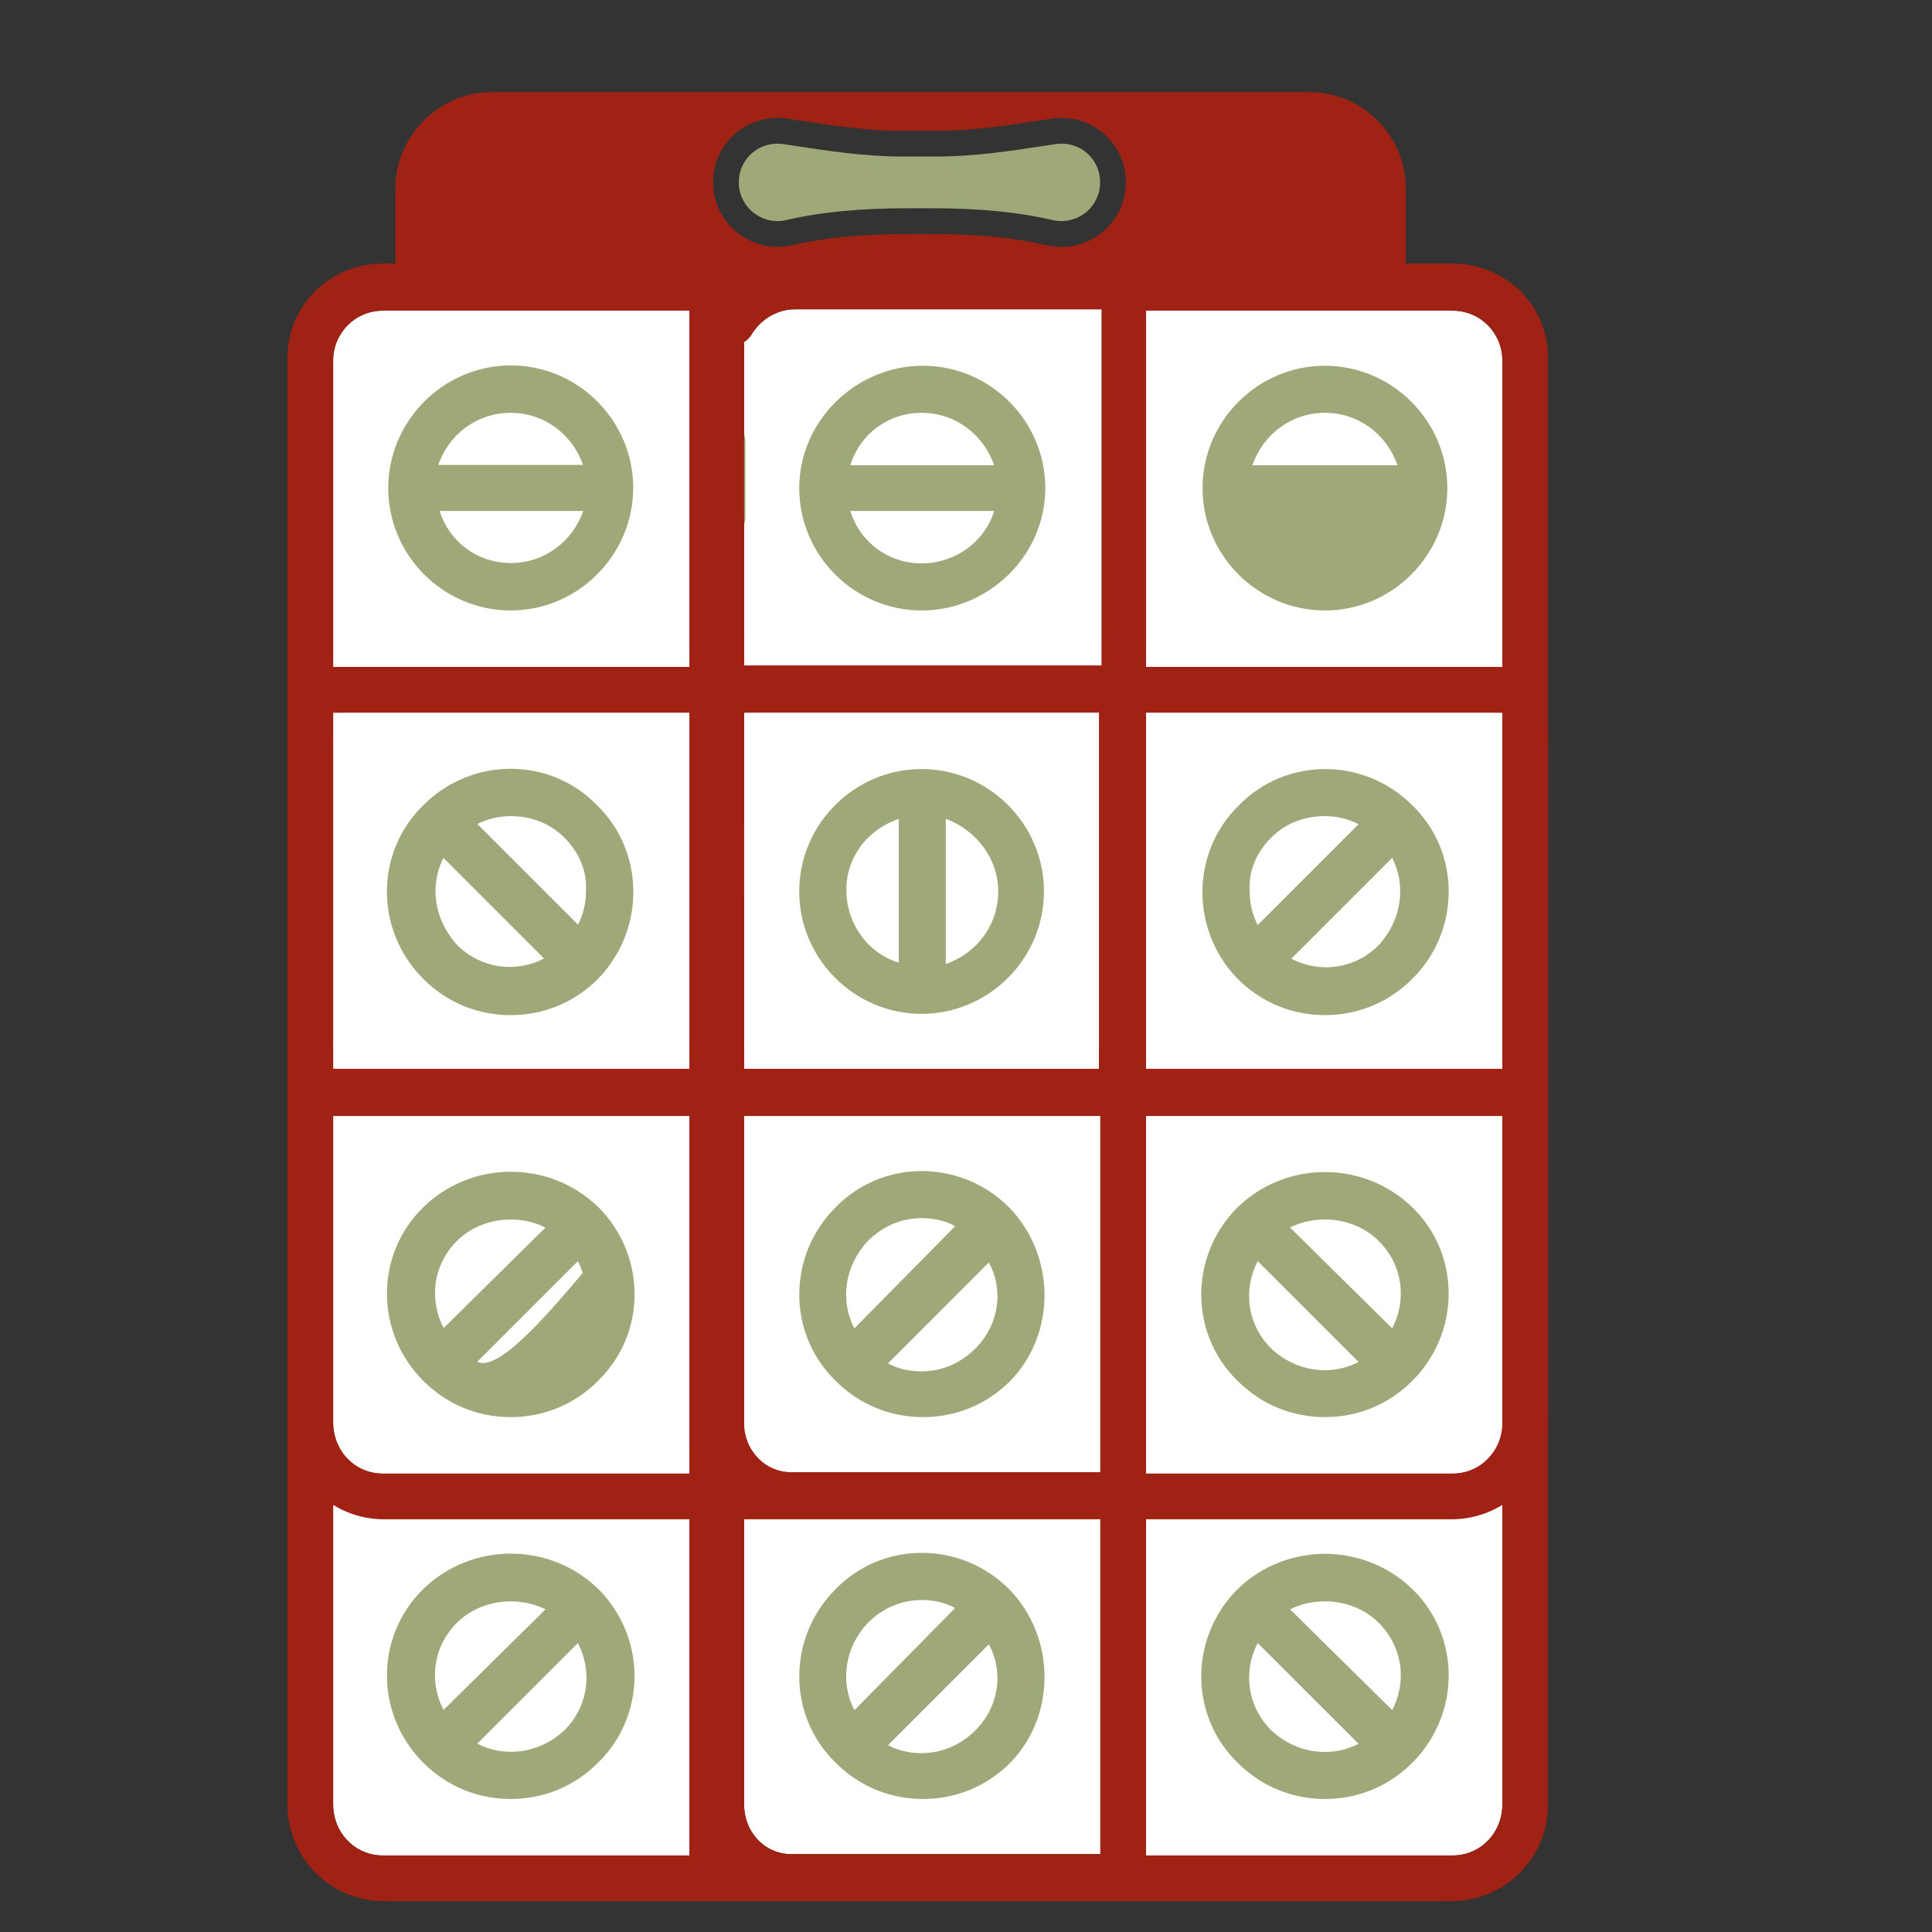 <?xml version="1.0" encoding="UTF-8"?>
<svg id="Layer_1" data-name="Layer 1" xmlns="http://www.w3.org/2000/svg" viewBox="0 0 512 512">
  <rect x="0" y="0" width="512" height="512" fill="#333333" stroke="none"/>
  <defs>
    <style>
      .cls-1 {
        fill: #9f2214;
      }

      .cls-1, .cls-2, .cls-3, .cls-4, .cls-5, .cls-6 {
        stroke-width: 0px;
      }

      .cls-2 {
        fill: #80e0e0;
      }

      .cls-3 {
        fill: #fff;
      }

      .cls-4 {
        fill: #9fa878;
      }

      .cls-5 {
        fill: #f2f3f4;
      }

      .cls-6 {
        fill: #ea4444;
      }
    </style>
  </defs>
  <g>
    <g>
      <rect class="cls-5" x="197.2" y="290.05" width="94.05" height="94.42"/>
      <path class="cls-3" d="m291.61,396.95v94.41h-81.23c-7.48.36-13.18-5.7-13.18-13.18v-81.23h94.41Z"/>
      <path class="cls-5" d="m291.97,183.17v94.42h-94.77v-85.78c.85-.51,1.59-1.26,2.14-2.23,2.49-3.92,6.76-6.42,11.4-6.42h81.23Z"/>
      <path class="cls-5" d="m398.14,196.71v81.23h-94.42v-94.41h81.23c7.48,0,13.19,6.06,13.19,13.18h0Z"/>
      <rect class="cls-5" x="303.72" y="290.05" width="94.42" height="94.42"/>
      <path class="cls-3" d="m398.14,396.95v81.23c0,7.48-5.71,13.54-13.19,13.54h-81.23v-94.77h94.42Z"/>
      <circle class="cls-2" cx="244.22" cy="230.55" r="26.37"/>
      <circle class="cls-6" cx="351.11" cy="230.55" r="26.37"/>
      <circle class="cls-6" cx="244.22" cy="337.44" r="26.37"/>
      <path class="cls-2" d="m369.64,318.92c10.33,10.33,10.33,27.08,0,37.05-10.33,10.33-27.08,10.33-37.05,0-10.33-10.33-10.33-27.08,0-37.05,9.98-10.33,26.72-10.33,37.05,0h0Z"/>
    </g>
    <path class="cls-4" d="m244.58,198.13c-17.81,0-32.77,14.61-32.77,32.43s14.61,32.42,32.42,32.42,32.78-14.61,32.78-32.42-14.61-32.43-32.43-32.43h0Zm-.36,52.37c-8.9,0-16.38-5.7-18.88-13.89h38.12c-2.49,8.19-10.34,13.89-19.25,13.89h.01Zm0-39.9c8.91,0,16.39,5.7,19.25,13.9h-38.12c2.49-8.2,9.98-13.9,18.88-13.9h-.01Zm-47.02,5.74v23.8c.23-.65.35-1.36.35-2.1v-19.6c0-.74-.12-1.45-.35-2.1h0Zm47.02,88.68c-17.81,0-32.42,14.61-32.42,32.43s14.61,32.43,32.42,32.43,32.43-14.61,32.43-32.43-14.61-32.43-32.43-32.43Zm6.42,51.66v-38.47c7.84,2.84,13.9,10.33,13.9,19.24s-5.7,16.39-13.9,19.24h0Zm-12.47-.35c-8.19-2.49-13.89-10.34-13.89-19.25s5.7-16.03,13.89-18.88v38.12h0Zm6.42-158.2c-17.81,0-32.77,14.61-32.77,32.43s14.61,32.42,32.42,32.42,32.78-14.61,32.78-32.42-14.61-32.43-32.43-32.43h0Zm-.36,52.37c-8.9,0-16.38-5.7-18.88-13.89h38.12c-2.49,8.19-10.34,13.89-19.25,13.89h0Zm0-39.9c8.91,0,16.39,5.7,19.25,13.9h-38.12c2.49-8.2,9.98-13.9,18.88-13.9h0Zm23.17,210.57c-12.83-12.82-33.49-12.82-45.96,0-12.83,12.83-12.83,33.49,0,45.96,6.42,6.42,14.61,9.62,23.16,9.62s16.75-3.2,23.16-9.62c12.12-12.47,12.12-33.13-.35-45.96h-.01Zm-23.17,43.47c-3.2,0-6.41-.72-8.9-2.14l26.72-26.73c3.92,7.12,2.85,16.39-3.56,22.81-3.92,3.92-8.91,6.06-14.26,6.06h0Zm0-40.62c3.21,0,6.42.71,8.91,2.14l-26.72,27.08c-3.92-7.48-2.49-16.74,3.56-23.16,3.92-3.92,8.91-6.06,14.25-6.06Zm106.89-225.89c-17.82,0-32.43,14.61-32.43,32.43s14.61,32.42,32.43,32.42,32.43-14.61,32.43-32.42-14.62-32.43-32.43-32.43h0Zm0,52.37c-8.91,0-16.39-5.7-19.25-13.89h38.13c-2.49,8.19-9.98,13.89-18.89,13.89h.01Zm0-39.9c8.91,0,16.39,5.7,19.24,13.9h-38.48c2.85-8.2,10.34-13.9,19.25-13.9h0Zm23.16,210.57c-12.83-12.47-33.49-12.47-46.31,0-12.83,12.83-12.83,33.49,0,45.96,6.41,6.42,14.61,9.62,23.16,9.62s16.74-3.2,23.16-9.62c12.83-12.83,12.83-33.49,0-45.96h-.01Zm-37.41,37.41c-6.41-6.42-7.48-15.68-3.56-23.16l26.73,26.72c-7.48,3.92-16.75,2.49-23.17-3.56Zm4.99-32.07c2.85-1.43,6.06-2.14,9.27-2.14,4.99,0,10.33,1.78,14.25,5.7,6.42,6.42,7.48,15.67,3.56,23.16l-27.08-26.72Zm32.43-111.88c-12.83-12.82-33.49-12.82-45.96,0-12.82,12.47-12.82,33.14-.35,45.96,6.41,6.42,14.61,9.62,23.16,9.62s16.74-3.2,23.16-9.62c12.83-12.82,12.83-33.49,0-45.96h-.01Zm-32.07,40.63l26.72-26.73c1.43,2.85,2.14,5.71,2.14,8.91,0,5.35-2.14,10.34-5.71,14.25-6.42,6.42-15.67,7.48-23.16,3.57h0Zm-5.35-32.07c3.92-3.92,8.91-5.71,14.26-5.71,3.2,0,6.06.72,8.91,2.14l-26.73,26.73c-1.43-2.85-2.14-5.71-2.14-8.91-.36-5.35,1.79-10.34,5.7-14.25h0Zm37.41-8.56c-12.83-12.82-33.49-12.82-45.96,0-12.82,12.47-12.82,33.14-.35,45.96,6.41,6.42,14.61,9.62,23.16,9.62s16.74-3.2,23.16-9.62c12.83-12.82,12.83-33.49,0-45.96h-.01Zm-32.07,40.63l26.72-26.73c1.43,2.85,2.14,5.71,2.14,8.91,0,5.35-2.14,10.34-5.71,14.25-6.42,6.42-15.67,7.48-23.16,3.57h0Zm-5.35-32.07c3.92-3.92,8.91-5.71,14.26-5.71,3.2,0,6.06.72,8.91,2.14l-26.73,26.73c-1.43-2.85-2.14-5.71-2.14-8.91-.36-5.35,1.79-10.34,5.7-14.25h0Zm14.26-125.06c-17.82,0-32.43,14.61-32.43,32.43s14.61,32.42,32.43,32.42,32.43-14.61,32.43-32.42-14.62-32.43-32.43-32.43h0Zm0,52.37c-8.91,0-16.39-5.7-19.25-13.89h38.13c-2.49,8.19-9.98,13.89-18.89,13.89h0Zm0-39.9c8.91,0,16.39,5.7,19.24,13.9h-38.48c2.85-8.2,10.34-13.9,19.25-13.9h0Zm-106.89,94.41c-17.81,0-32.42,14.61-32.42,32.43s14.61,32.43,32.42,32.43,32.43-14.61,32.43-32.43-14.61-32.43-32.43-32.43h0Zm6.42,51.66v-38.47c7.84,2.84,13.9,10.33,13.9,19.24s-5.7,16.39-13.9,19.24h0Zm-12.47-.35c-8.19-2.49-13.89-10.34-13.89-19.25s5.7-16.03,13.89-18.88v38.12h0Zm29.22,64.84c-12.83-12.82-33.49-12.82-45.96,0-12.83,12.83-12.83,33.49,0,45.96,6.42,6.42,14.61,9.62,23.16,9.62s16.75-3.2,23.16-9.62c12.12-12.47,12.12-33.13-.35-45.96h-.01Zm-23.17,43.47c-3.2,0-6.41-.72-8.9-2.14l26.72-26.73c3.92,7.12,2.85,16.39-3.56,22.81-3.92,3.92-8.91,6.06-14.26,6.06h0Zm0-40.62c3.21,0,6.42.71,8.91,2.14l-26.72,27.08c-3.92-7.48-2.49-16.74,3.56-23.16,3.92-3.92,8.91-6.06,14.25-6.06Zm130.05-2.85c-12.83-12.47-33.49-12.47-46.31,0-12.83,12.83-12.83,33.49,0,45.96,6.41,6.42,14.61,9.62,23.16,9.62s16.74-3.2,23.16-9.62c12.83-12.83,12.83-33.49,0-45.96h-.01Zm-37.41,37.41c-6.41-6.42-7.48-15.68-3.56-23.16l26.73,26.72c-7.48,3.92-16.75,2.49-23.17-3.56Zm4.99-32.07c2.85-1.43,6.06-2.14,9.27-2.14,4.99,0,10.33,1.78,14.25,5.7,6.42,6.42,7.48,15.67,3.56,23.16l-27.08-26.72Zm-144.65-210.18v23.8c.23-.65.35-1.36-.62-2.1v-19.6c.97-.74.85-1.45.62-2.1h0Zm153.92-18.21c-17.82,0-32.43,14.61-32.43,32.43s14.61,32.42,32.43,32.42,32.43-14.61,32.43-32.42-14.62-32.43-32.43-32.43Zm0,52.37c-8.91,0-16.39-5.7-19.25-13.89h38.13c-2.49,8.19-9.98,13.89-18.89,13.89h.01Zm0-39.9c8.91,0,16.39,5.7,19.24,13.9h-38.48c2.85-8.2,10.34-13.9,19.25-13.9h0Zm-106.89,94.41c-17.81,0-32.42,14.61-32.42,32.43s14.61,32.43,32.42,32.43,32.43-14.61,32.43-32.43-14.61-32.43-32.43-32.43h0Zm6.42,51.66v-38.47c7.84,2.84,13.9,10.33,13.9,19.24s-5.7,16.39-13.9,19.24h0Zm-12.47-.35c-8.19-2.49-13.89-10.34-13.89-19.25s5.7-16.03,13.89-18.88v38.12h0Zm136.11-41.69c-12.83-12.82-33.49-12.82-45.96,0-12.82,12.47-12.82,33.14-.35,45.96,6.41,6.42,14.61,9.62,23.16,9.62s16.74-3.2,23.16-9.62c12.83-12.82,12.83-33.49,0-45.96h-.01Zm-32.07,40.63l26.72-26.73c1.43,2.85,2.14,5.71,2.14,8.91,0,5.35-2.14,10.34-5.71,14.25-6.42,6.42-15.67,7.48-23.16,3.57h0Zm-5.35-32.07c3.92-3.92,8.91-5.71,14.26-5.71,3.2,0,6.06.72,8.91,2.14l-26.73,26.73c-1.43-2.85-2.14-5.71-2.14-8.91-.36-5.35,1.79-10.34,5.7-14.25h0Zm-69.47,97.97c-12.83-12.82-33.49-12.82-45.96,0-12.83,12.83-12.83,33.49,0,45.96,6.42,6.42,14.61,9.62,23.16,9.62s16.75-3.2,23.16-9.62c12.12-12.47,12.12-33.13-.35-45.96h-.01Zm-23.17,43.47c-3.2,0-6.41-.72-8.9-2.14l26.72-26.73c3.92,7.12,2.85,16.39-3.56,22.81-3.92,3.92-8.91,6.06-14.26,6.06h0Zm0-40.62c3.21,0,6.42.71,8.91,2.14l-26.72,27.08c-3.92-7.48-2.49-16.74,3.56-23.16,3.92-3.92,8.91-6.06,14.25-6.06Zm130.05-2.85c-12.83-12.47-33.49-12.47-46.31,0-12.83,12.83-12.83,33.49,0,45.96,6.41,6.42,14.61,9.62,23.16,9.62s16.74-3.2,23.16-9.62c12.83-12.83,12.83-33.49,0-45.96h-.01Zm-37.41,37.41c-6.41-6.42-7.48-15.68-3.56-23.16l26.73,26.72c-7.48,3.92-16.75,2.49-23.17-3.56Zm4.99-32.07c2.85-1.43,6.06-2.14,9.27-2.14,4.99,0,10.33,1.78,14.25,5.7,6.42,6.42,7.48,15.67,3.56,23.16l-27.08-26.72Z"/>
    <g>
      <path class="cls-5" d="m182.71,183.53v94.41h-94.42v-81.23c0-7.12,5.71-13.18,13.19-13.18h81.23,0Z"/>
      <path class="cls-3" d="m182.71,396.95v94.77h-81.23c-7.48,0-13.19-6.06-13.19-13.54v-81.23h94.42Z"/>
      <circle class="cls-6" cx="133.38" cy="230.53" r="26.37" transform="translate(-118.82 316.13) rotate(-78.7)"/>
    </g>
    <path class="cls-1" d="m384.95,171.05h-91.75v-.91h-106.02v.91h-85.7c-14.26,0-25.66,11.4-25.3,25.65v281.47c0,14.25,11.4,25.65,25.65,25.65h282.77c14.25,0,25.65-11.4,25.65-25.65V196.71c.36-14.25-11.04-25.65-25.3-25.65h0Zm-202.24,320.66h-81.23c-7.48,0-13.19-6.06-13.19-13.54v-81.23h94.42v94.77h0Zm0-107.24h-94.42v-94.42h94.42v94.42Zm0-106.54h-94.42v-81.23c0-7.12,5.71-13.18,13.19-13.18h81.23v94.41h0Zm14.48,12.11h94.05v94.42h-94.05v-94.42h0Zm94.41,201.31h-81.23c-7.48.36-13.18-5.7-13.18-13.18v-81.23h94.41v94.41Zm.36-213.77h-94.77v-85.78c.85-.51,1.59-1.26,2.14-2.23,2.49-3.92,6.76-6.42,11.4-6.42h81.23v94.42h0Zm106.18,200.59c0,7.48-5.71,13.54-13.19,13.54h-81.23v-94.77h94.42v81.23h0Zm0-93.7h-94.42v-94.42h94.42v94.42h0Zm0-106.54h-94.42v-94.41h81.23c7.48,0,13.19,6.06,13.19,13.18v81.23Z"/>
    <path class="cls-4" d="m158.48,421.17c-12.82-12.47-33.48-12.47-46.31,0s-12.83,33.13,0,45.96c6.42,6.42,14.61,9.62,23.16,9.62s16.75-3.2,23.16-9.62c12.83-12.47,12.83-33.13,0-45.96h-.01Zm-32.07,40.98l26.73-26.72c3.92,7.47,2.84,16.74-3.56,23.16-6.42,6.06-15.68,7.48-23.17,3.56Zm-5.34-32.07c3.92-3.92,9.26-5.7,14.25-5.7,3.21,0,6.42.71,9.27,2.14l-27.08,26.72c-3.92-7.48-2.85-16.74,3.56-23.16Zm14.25-231.95c-17.81,0-32.43,14.61-32.43,32.43s14.62,32.42,32.43,32.42,32.43-14.61,32.43-32.42-14.61-32.43-32.43-32.43h0Zm0,52.37c-8.91,0-16.39-5.7-18.89-13.89h38.13c-2.85,8.19-10.34,13.89-19.25,13.89h0Zm0-39.9c8.91,0,16.39,5.7,19.25,13.9h-38.48c2.84-8.2,10.33-13.9,19.24-13.9h-.01Zm23.16,210.57c-12.82-12.47-33.48-12.47-46.31,0s-12.83,33.13,0,45.96c6.42,6.42,14.61,9.62,23.16,9.62s16.75-3.2,23.16-9.62c12.83-12.47,12.83-33.13,0-45.96h-.01Zm-32.07,40.98l26.73-26.72c3.92,7.47,2.84,16.74-3.56,23.16-6.42,6.06-15.68,7.48-23.17,3.56Zm-5.34-32.07c3.92-3.92,9.26-5.7,14.25-5.7,3.21,0,6.42.71,9.27,2.14l-27.08,26.72c-3.92-7.48-2.85-16.74,3.56-23.16Zm14.25-231.95c-17.81,0-32.43,14.61-32.43,32.43s14.62,32.42,32.43,32.42,32.43-14.61,32.43-32.42-14.61-32.43-32.43-32.43h0Zm0,52.37c-8.91,0-16.39-5.7-18.89-13.89h38.13c-2.85,8.19-10.34,13.89-19.25,13.89h0Zm0-39.9c8.91,0,16.39,5.7,19.25,13.9h-38.48c2.84-8.2,10.33-13.9,19.24-13.9h-.01Zm0-12.48c-17.81,0-32.43,14.61-32.43,32.43s14.62,32.42,32.43,32.42,32.43-14.61,32.43-32.42-14.61-32.43-32.43-32.43h0Zm0,52.37c-8.91,0-16.39-5.7-18.89-13.89h38.13c-2.85,8.19-10.34,13.89-19.25,13.89h0Zm0-39.9c8.91,0,16.39,5.7,19.25,13.9h-38.48c2.84-8.2,10.33-13.9,19.24-13.9h-.01Zm23.16,210.57c-12.82-12.47-33.48-12.47-46.31,0s-12.83,33.13,0,45.96c6.42,6.42,14.61,9.62,23.16,9.62s16.75-3.2,23.16-9.62c12.83-12.47,12.83-33.13,0-45.96h-.01Zm-32.07,40.98l26.73-26.72c3.92,7.47,2.84,16.74-3.56,23.16-6.42,6.06-15.68,7.48-23.17,3.56Zm-5.34-32.07c3.92-3.92,9.26-5.7,14.25-5.7,3.21,0,6.42.71,9.27,2.14l-27.08,26.72c-3.92-7.48-2.85-16.74,3.56-23.16Zm14.25-231.95c-17.81,0-32.43,14.61-32.43,32.43s14.62,32.42,32.43,32.42,32.43-14.61,32.43-32.42-14.61-32.43-32.43-32.43h0Zm0,52.37c-8.91,0-16.39-5.7-18.89-13.89h38.13c-2.85,8.19-10.34,13.89-19.25,13.89h0Zm0-39.9c8.91,0,16.39,5.7,19.25,13.9h-38.48c2.84-8.2,10.33-13.9,19.24-13.9h-.01Zm23.17,210.56c-12.82-12.47-33.48-12.47-46.31,0s-12.83,33.13,0,45.96c6.42,6.42,14.61,9.62,23.16,9.62s16.75-3.2,23.16-9.62c12.83-12.47,12.83-33.13,0-45.96h-.01Zm-32.07,40.98l26.73-26.72c3.92,7.47,2.84,16.74-3.56,23.16-6.42,6.06-15.68,7.48-23.17,3.56Zm-5.34-32.07c3.92-3.92,9.26-5.7,14.25-5.7,3.21,0,6.42.71,9.27,2.14l-27.08,26.72c-3.92-7.48-2.85-16.74,3.56-23.16Zm14.25-231.95c-17.81,0-32.43,14.61-32.43,32.43s14.62,32.42,32.43,32.42,32.43-14.61,32.43-32.42-14.61-32.43-32.43-32.43h0Zm0,52.37c-8.91,0-16.39-5.7-18.89-13.89h38.13c-2.85,8.19-10.34,13.89-19.25,13.89h0Zm0-39.9c8.91,0,16.39,5.7,19.25,13.9h-38.48c2.84-8.2,10.33-13.9,19.24-13.9h-.01Zm23.16,210.57c-12.82-12.47-33.48-12.47-46.31,0s-12.83,33.13,0,45.96c6.42,6.42,14.61,9.62,23.16,9.62s16.75-3.2,23.16-9.62c12.83-12.47,12.83-33.13,0-45.96h-.01Zm-32.07,40.98l26.73-26.72c3.92,7.47,2.84,16.74-3.56,23.16-6.42,6.06-15.68,7.48-23.17,3.56Zm-5.34-32.07c3.92-3.92,9.26-5.7,14.25-5.7,3.21,0,6.42.71,9.27,2.14l-27.08,26.72c-3.92-7.48-2.85-16.74,3.56-23.16Zm14.25-231.95c-17.81,0-32.43,14.61-32.43,32.43s14.62,32.42,32.43,32.42,32.43-14.61,32.43-32.42-14.61-32.43-32.43-32.43Zm0,52.37c-8.91,0-16.39-5.7-18.89-13.89h38.13c-2.85,8.19-10.34,13.89-19.25,13.89h0Zm0-39.9c8.91,0,16.39,5.7,19.25,13.9h-38.48c2.84-8.2,10.33-13.9,19.24-13.9h-.01Zm23.17,210.56c-12.82-12.47-33.48-12.47-46.31,0s-12.83,33.13,0,45.96c6.42,6.42,14.61,9.62,23.16,9.62s16.75-3.2,23.16-9.62c12.83-12.47,12.83-33.13,0-45.96h-.01Zm-32.07,40.98l26.73-26.72c3.92,7.47,2.84,16.74-3.56,23.16-6.42,6.06-15.68,7.48-23.17,3.56Zm-5.34-32.07c3.92-3.92,9.26-5.7,14.25-5.7,3.21,0,6.42.71,9.27,2.14l-27.08,26.72c-3.92-7.48-2.85-16.74,3.56-23.16Zm14.25-231.95c-17.81,0-32.43,14.61-32.43,32.43s14.62,32.42,32.43,32.42,32.43-14.61,32.43-32.42-14.61-32.43-32.43-32.43h0Zm0,52.37c-8.91,0-16.39-5.7-18.89-13.89h38.13c-2.85,8.19-10.34,13.89-19.25,13.89h0Zm0-39.9c8.91,0,16.39,5.7,19.25,13.9h-38.48c2.84-8.2,10.33-13.9,19.24-13.9h-.01Zm23.16,210.57c-12.82-12.47-33.48-12.47-46.31,0s-12.83,33.13,0,45.96c6.42,6.42,14.61,9.62,23.16,9.62s16.75-3.2,23.16-9.62c12.83-12.47,12.83-33.13,0-45.96h-.01Zm-32.07,40.98l26.73-26.72c3.92,7.47,2.84,16.74-3.56,23.16-6.42,6.06-15.68,7.48-23.17,3.56Zm-5.34-32.07c3.92-3.92,9.26-5.7,14.25-5.7,3.21,0,6.42.71,9.27,2.14l-27.08,26.72c-3.92-7.48-2.85-16.74,3.56-23.16Zm14.25-231.95c-17.81,0-32.43,14.61-32.43,32.43s14.62,32.42,32.43,32.42,32.43-14.61,32.43-32.42-14.61-32.43-32.43-32.43Zm0,52.37c-8.91,0-16.39-5.7-18.89-13.89h38.13c-2.85,8.19-10.34,13.89-19.25,13.89h0Zm0-39.9c8.91,0,16.39,5.7,19.25,13.9h-38.48c2.84-8.2,10.33-13.9,19.24-13.9h-.01Zm23.17,210.56c-12.82-12.47-33.48-12.47-46.31,0s-12.83,33.13,0,45.96c6.42,6.42,14.61,9.62,23.16,9.62s16.75-3.2,23.16-9.62c12.83-12.47,12.83-33.13,0-45.96h-.01Zm-32.07,40.98l26.73-26.72c3.92,7.47,2.84,16.74-3.56,23.16-6.42,6.06-15.68,7.48-23.17,3.56Zm-5.34-32.07c3.92-3.92,9.26-5.7,14.25-5.7,3.21,0,6.42.71,9.27,2.14l-27.08,26.72c-3.92-7.48-2.85-16.74,3.56-23.16Zm37.4-8.91c-12.82-12.47-33.48-12.47-46.31,0s-12.83,33.13,0,45.96c6.42,6.42,14.61,9.62,23.16,9.62s16.75-3.2,23.16-9.62c12.83-12.47,12.83-33.13,0-45.96h-.01Zm-32.07,40.98l26.73-26.72c3.92,7.47,2.84,16.74-3.56,23.16-6.42,6.06-15.68,7.48-23.17,3.56Zm-5.34-32.07c3.92-3.92,9.26-5.7,14.25-5.7,3.21,0,6.42.71,9.27,2.14l-27.08,26.72c-3.92-7.48-2.85-16.74,3.56-23.16Zm14.25-231.95c-17.81,0-32.43,14.61-32.43,32.43s14.62,32.42,32.43,32.42,32.43-14.61,32.43-32.42-14.61-32.43-32.43-32.43Zm0,52.37c-8.91,0-16.39-5.7-18.89-13.89h38.13c-2.85,8.19-10.34,13.89-19.25,13.89h0Zm0-39.9c8.91,0,16.39,5.7,19.25,13.9h-38.48c2.84-8.2,10.33-13.9,19.24-13.9h-.01Zm23.16,210.57c-12.82-12.47-33.48-12.47-46.31,0s-12.83,33.13,0,45.96c6.42,6.42,14.61,9.62,23.16,9.62s16.75-3.2,23.16-9.62c12.83-12.47,12.83-33.13,0-45.96h-.01Zm-32.07,40.98l26.73-26.72c3.92,7.47,2.84,16.74-3.56,23.16-6.42,6.06-15.68,7.48-23.17,3.56Zm-5.34-32.07c3.92-3.92,9.26-5.7,14.25-5.7,3.21,0,6.42.71,9.27,2.14l-27.08,26.72c-3.92-7.48-2.85-16.74,3.56-23.16Zm14.25-231.95c-17.81,0-32.43,14.61-32.43,32.43s14.62,32.42,32.43,32.42,32.43-14.61,32.43-32.42-14.61-32.43-32.43-32.43Zm0,52.37c-8.91,0-16.39-5.7-18.89-13.89h38.13c-2.85,8.19-10.34,13.89-19.25,13.89h0Zm0-39.9c8.91,0,16.39,5.7,19.25,13.9h-38.48c2.84-8.2,10.33-13.9,19.24-13.9h-.01Zm23.17,210.56c-12.82-12.47-33.48-12.47-46.31,0s-12.83,33.13,0,45.96c6.42,6.42,14.61,9.62,23.16,9.62s16.75-3.2,23.16-9.62c12.83-12.47,12.83-33.13,0-45.96h-.01Zm-32.07,40.98l26.73-26.72c3.92,7.47,2.84,16.74-3.56,23.16-6.42,6.06-15.68,7.48-23.17,3.56Zm-5.34-32.07c3.92-3.92,9.26-5.7,14.25-5.7,3.21,0,6.42.71,9.27,2.14l-27.08,26.72c-3.92-7.48-2.85-16.74,3.56-23.16Zm14.25-231.95c-17.81,0-32.43,14.61-32.43,32.43s14.62,32.42,32.43,32.42,32.43-14.61,32.43-32.42-14.61-32.43-32.43-32.43h0Zm0,52.37c-8.91,0-16.39-5.7-18.89-13.89h38.13c-2.85,8.19-10.34,13.89-19.25,13.89h0Zm0-39.9c8.91,0,16.39,5.7,19.25,13.9h-38.48c2.84-8.2,10.33-13.9,19.24-13.9h-.01Zm23.16,210.57c-12.82-12.47-33.48-12.47-46.31,0s-12.83,33.13,0,45.96c6.42,6.42,14.61,9.62,23.16,9.62s16.75-3.2,23.16-9.62c12.83-12.47,12.83-33.13,0-45.96h-.01Zm-32.07,40.98l26.73-26.72c3.92,7.47,2.84,16.74-3.56,23.16-6.42,6.06-15.68,7.48-23.17,3.56Zm-5.34-32.07c3.92-3.92,9.26-5.7,14.25-5.7,3.21,0,6.42.71,9.27,2.14l-27.08,26.72c-3.92-7.48-2.85-16.74,3.56-23.16Zm14.25-231.95c-17.81,0-32.43,14.61-32.43,32.43s14.62,32.42,32.43,32.42,32.43-14.61,32.43-32.42-14.61-32.43-32.43-32.43Zm0,52.37c-8.91,0-16.39-5.7-18.89-13.89h38.13c-2.85,8.19-10.34,13.89-19.25,13.89h0Zm0-39.9c8.91,0,16.39,5.7,19.25,13.9h-38.48c2.84-8.2,10.33-13.9,19.24-13.9h-.01Zm23.17,210.56c-12.82-12.47-33.48-12.47-46.31,0s-12.83,33.13,0,45.96c6.42,6.42,14.61,9.62,23.16,9.62s16.75-3.2,23.16-9.62c12.83-12.47,12.83-33.13,0-45.96h-.01Zm-32.07,40.98l26.73-26.72c3.92,7.47,2.84,16.74-3.56,23.16-6.42,6.06-15.68,7.48-23.17,3.56Zm-5.34-32.07c3.92-3.92,9.26-5.7,14.25-5.7,3.21,0,6.42.71,9.27,2.14l-27.08,26.72c-3.92-7.48-2.85-16.74,3.56-23.16Zm14.25-231.95c-17.81,0-32.43,14.61-32.43,32.43s14.62,32.42,32.43,32.42,32.43-14.61,32.43-32.42-14.61-32.43-32.43-32.43h0Zm0,52.37c-8.91,0-16.39-5.7-18.89-13.89h38.13c-2.85,8.19-10.34,13.89-19.25,13.89h0Zm0-39.9c8.91,0,16.39,5.7,19.25,13.9h-38.48c2.84-8.2,10.33-13.9,19.24-13.9h-.01Zm23.16,210.57c-12.82-12.47-33.48-12.47-46.31,0s-12.83,33.13,0,45.96c6.42,6.42,14.61,9.62,23.16,9.62s16.75-3.2,23.16-9.62c12.83-12.47,12.83-33.13,0-45.96h-.01Zm-32.07,40.98l26.73-26.72c3.92,7.47,2.84,16.74-3.56,23.16-6.42,6.06-15.68,7.48-23.17,3.56Zm-5.34-32.07c3.92-3.92,9.26-5.7,14.25-5.7,3.21,0,6.42.71,9.27,2.14l-27.08,26.72c-3.92-7.48-2.85-16.74,3.56-23.16Zm14.25-231.95c-17.81,0-32.43,14.61-32.43,32.43s14.62,32.42,32.43,32.42,32.43-14.61,32.43-32.42-14.61-32.43-32.43-32.43Zm0,52.37c-8.91,0-16.39-5.7-18.89-13.89h38.13c-2.85,8.19-10.34,13.89-19.25,13.89h0Zm0-39.9c8.91,0,16.39,5.7,19.25,13.9h-38.48c2.84-8.2,10.33-13.9,19.24-13.9h-.01Zm23.17,210.56c-12.82-12.47-33.48-12.47-46.31,0s-12.83,33.13,0,45.96c6.42,6.42,14.61,9.62,23.16,9.62s16.75-3.2,23.16-9.62c12.83-12.47,12.83-33.13,0-45.96h-.01Zm-32.07,40.98l26.73-26.72c3.92,7.47,2.84,16.74-3.56,23.16-6.42,6.06-15.68,7.48-23.17,3.56Zm-5.34-32.07c3.92-3.92,9.26-5.7,14.25-5.7,3.21,0,6.42.71,9.27,2.14l-27.08,26.72c-3.92-7.48-2.85-16.74,3.56-23.16Zm14.25-231.95c-17.81,0-32.43,14.61-32.43,32.43s14.62,32.42,32.43,32.42,32.43-14.61,32.43-32.42-14.61-32.43-32.43-32.43h0Zm0,52.37c-8.91,0-16.39-5.7-18.89-13.89h38.13c-2.85,8.19-10.34,13.89-19.25,13.89h0Zm0-39.9c8.91,0,16.39,5.7,19.25,13.9h-38.48c2.84-8.2,10.33-13.9,19.24-13.9h-.01Z"/>
  </g>
  <g>
    <rect class="cls-3" x="197.2" y="188.85" width="94.05" height="94.42"/>
    <path class="cls-3" d="m291.61,295.75v94.41h-81.23c-7.48.36-13.18-5.7-13.18-13.18v-81.23h94.41Z"/>
    <path class="cls-3" d="m291.97,81.97v94.42h-94.77v-85.78c.85-.51,1.59-1.26,2.14-2.23,2.49-3.92,6.76-6.42,11.4-6.42h81.23Z"/>
    <path class="cls-3" d="m398.14,95.51v81.23h-94.42v-94.41h81.23c7.48,0,13.19,6.06,13.19,13.18h0Z"/>
    <rect class="cls-3" x="303.72" y="188.85" width="94.42" height="94.42"/>
    <path class="cls-3" d="m398.14,295.75v81.23c0,7.48-5.71,13.54-13.19,13.54h-81.23v-94.77h94.42Z"/>
  </g>
  <path class="cls-4" d="m244.58,96.93c-17.81,0-32.77,14.61-32.77,32.43s14.61,32.42,32.42,32.42,32.78-14.61,32.78-32.42-14.61-32.43-32.43-32.43h0Zm-.36,52.37c-8.9,0-16.38-5.7-18.88-13.89h38.12c-2.49,8.19-10.34,13.89-19.25,13.89h.01Zm0-39.9c8.91,0,16.39,5.7,19.25,13.9h-38.12c2.49-8.2,9.98-13.9,18.88-13.9h-.01Zm-47.02,5.74v23.8c.23-.65.35-1.36.35-2.1v-19.6c0-.74-.12-1.45-.35-2.1Zm47.02,88.68c-17.81,0-32.42,14.61-32.42,32.43s14.61,32.43,32.42,32.43,32.43-14.61,32.43-32.43-14.61-32.43-32.43-32.43Zm6.42,51.66v-38.47c7.84,2.84,13.9,10.33,13.9,19.24s-5.7,16.39-13.9,19.24h0Zm-12.47-.35c-8.19-2.49-13.89-10.34-13.89-19.25s5.7-16.03,13.89-18.88v38.12h0Zm6.42-158.2c-17.81,0-32.77,14.61-32.77,32.43s14.61,32.42,32.42,32.42,32.78-14.61,32.78-32.42-14.61-32.43-32.43-32.43Zm-.36,52.37c-8.9,0-16.38-5.7-18.88-13.89h38.12c-2.49,8.19-10.34,13.89-19.25,13.89h0Zm0-39.9c8.91,0,16.39,5.7,19.25,13.9h-38.12c2.49-8.2,9.98-13.9,18.88-13.9h0Zm23.17,210.57c-12.83-12.82-33.49-12.82-45.96,0-12.83,12.83-12.83,33.49,0,45.96,6.42,6.42,14.61,9.62,23.16,9.62s16.75-3.2,23.16-9.62c12.12-12.47,12.12-33.13-.35-45.96h-.01Zm-23.17,43.47c-3.2,0-6.41-.72-8.9-2.14l26.72-26.73c3.92,7.12,2.85,16.39-3.56,22.81-3.92,3.92-8.91,6.06-14.26,6.06h0Zm0-40.62c3.21,0,6.42.71,8.91,2.14l-26.72,27.08c-3.92-7.48-2.49-16.74,3.56-23.16,3.92-3.92,8.91-6.06,14.25-6.06Zm106.89-225.89c-17.82,0-32.43,14.61-32.43,32.43s14.61,32.42,32.43,32.42,32.43-14.61,32.43-32.42-14.62-32.43-32.43-32.43Zm0,52.37c-8.91,0-16.39-5.7-19.25-13.89h38.13c-2.49,8.19-9.98,13.89-18.89,13.89h.01Zm0-39.9c8.91,0,16.39,5.7,19.24,13.9h-38.48c2.85-8.2,10.34-13.9,19.25-13.9h0Zm23.16,210.57c-12.83-12.47-33.49-12.47-46.31,0-12.83,12.83-12.83,33.49,0,45.96,6.41,6.42,14.61,9.62,23.16,9.62s16.74-3.2,23.16-9.62c12.83-12.83,12.83-33.49,0-45.96h-.01Zm-37.41,37.41c-6.41-6.42-7.48-15.68-3.56-23.16l26.73,26.72c-7.48,3.92-16.75,2.49-23.17-3.56Zm4.99-32.07c2.85-1.43,6.06-2.14,9.27-2.14,4.99,0,10.33,1.78,14.25,5.7,6.42,6.42,7.48,15.67,3.56,23.16l-27.08-26.72Zm32.43-111.88c-12.83-12.82-33.49-12.82-45.96,0-12.82,12.47-12.82,33.14-.35,45.96,6.41,6.42,14.61,9.62,23.16,9.62s16.74-3.2,23.16-9.62c12.83-12.82,12.83-33.49,0-45.96h-.01Zm-32.07,40.63l26.72-26.73c1.43,2.85,2.14,5.71,2.14,8.91,0,5.35-2.14,10.34-5.71,14.25-6.42,6.42-15.67,7.48-23.16,3.57h0Zm-5.35-32.07c3.92-3.92,8.91-5.71,14.26-5.71,3.2,0,6.06.72,8.91,2.14l-26.73,26.73c-1.43-2.85-2.14-5.71-2.14-8.91-.36-5.35,1.79-10.34,5.7-14.25h0Zm37.41-8.56c-12.83-12.82-33.49-12.82-45.96,0-12.82,12.47-12.82,33.14-.35,45.96,6.41,6.42,14.61,9.62,23.16,9.62s16.74-3.2,23.16-9.62c12.83-12.82,12.83-33.49,0-45.96h-.01Zm-32.07,40.63l26.72-26.73c1.43,2.85,2.14,5.71,2.14,8.91,0,5.35-2.14,10.34-5.71,14.25-6.42,6.42-15.67,7.48-23.16,3.57h0Zm-5.35-32.07c3.92-3.92,8.91-5.71,14.26-5.71,3.2,0,6.06.72,8.91,2.14l-26.73,26.73c-1.43-2.85-2.14-5.71-2.14-8.91-.36-5.35,1.79-10.34,5.7-14.25h0Zm14.26-125.06c-17.82,0-32.43,14.61-32.43,32.43s14.61,32.42,32.43,32.42,32.43-14.61,32.43-32.42-14.62-32.43-32.43-32.43Zm0,52.37c-8.91,0-16.39-5.7-19.25-13.89h38.13c-2.49,8.19-9.98,13.89-18.89,13.89h0Zm0-39.9c8.91,0,16.39,5.7,19.24,13.9h-38.48c2.85-8.2,10.34-13.9,19.25-13.9h0Zm-106.89,94.41c-17.81,0-32.42,14.61-32.42,32.43s14.61,32.43,32.42,32.43,32.43-14.61,32.43-32.43-14.61-32.43-32.43-32.43h0Zm6.42,51.66v-38.47c7.84,2.84,13.9,10.33,13.9,19.24s-5.7,16.39-13.9,19.24h0Zm-12.47-.35c-8.19-2.49-13.89-10.34-13.89-19.25s5.7-16.03,13.89-18.88v38.12h0Zm29.22,64.84c-12.83-12.82-33.49-12.82-45.96,0-12.83,12.83-12.83,33.49,0,45.96,6.42,6.42,14.61,9.62,23.16,9.62s16.75-3.2,23.16-9.62c12.12-12.47,12.12-33.13-.35-45.96h-.01Zm-23.17,43.47c-3.2,0-6.41-.72-8.9-2.14l26.72-26.73c3.92,7.12,2.85,16.39-3.56,22.81-3.92,3.92-8.91,6.06-14.26,6.06h0Zm0-40.62c3.21,0,6.42.71,8.91,2.14l-26.72,27.08c-3.92-7.48-2.49-16.74,3.56-23.16,3.92-3.92,8.91-6.06,14.25-6.06Zm130.05-2.85c-12.83-12.47-33.49-12.47-46.31,0-12.83,12.83-12.83,33.49,0,45.96,6.41,6.42,14.61,9.62,23.16,9.62s16.74-3.2,23.16-9.62c12.83-12.83,12.83-33.49,0-45.96h-.01Zm-37.41,37.41c-6.41-6.42-7.48-15.68-3.56-23.16l26.73,26.72c-7.48,3.92-16.75,2.49-23.17-3.56Zm4.99-32.07c2.85-1.43,6.06-2.14,9.27-2.14,4.99,0,10.33,1.78,14.25,5.7,6.42,6.42,7.48,15.67,3.56,23.16l-27.08-26.72ZM197.2,115.14v23.8c.23-.65.35-1.36-.62-2.1v-19.6c.97-.74.85-1.45.62-2.1Zm153.92-18.21c-17.82,0-32.43,14.61-32.43,32.43s14.61,32.42,32.43,32.42,32.43-14.61,32.43-32.42-14.62-32.43-32.43-32.43Zm0,12.47c8.91,0,16.39,5.7,19.24,13.9h-38.48c2.85-8.2,10.34-13.9,19.25-13.9h0Zm-106.89,94.41c-17.81,0-32.42,14.61-32.42,32.43s14.61,32.43,32.42,32.43,32.43-14.61,32.43-32.43-14.61-32.43-32.43-32.43h0Zm6.42,51.66v-38.47c7.84,2.84,13.9,10.33,13.9,19.24s-5.7,16.39-13.9,19.24h0Zm-12.47-.35c-8.19-2.49-13.89-10.34-13.89-19.25s5.7-16.03,13.89-18.88v38.12h0Zm136.11-41.69c-12.83-12.82-33.49-12.82-45.96,0-12.82,12.47-12.82,33.14-.35,45.96,6.41,6.42,14.61,9.62,23.16,9.62s16.74-3.2,23.16-9.62c12.83-12.82,12.83-33.49,0-45.96h-.01Zm-32.07,40.63l26.72-26.73c1.43,2.85,2.14,5.71,2.14,8.91,0,5.35-2.14,10.34-5.71,14.25-6.42,6.42-15.67,7.48-23.16,3.57h0Zm-5.35-32.07c3.92-3.92,8.91-5.71,14.26-5.71,3.2,0,6.06.72,8.91,2.14l-26.73,26.73c-1.43-2.85-2.14-5.71-2.14-8.91-.36-5.35,1.79-10.34,5.7-14.25h0Zm-69.47,97.97c-12.83-12.82-33.49-12.82-45.96,0-12.83,12.83-12.83,33.49,0,45.96,6.42,6.42,14.61,9.62,23.16,9.62s16.75-3.2,23.16-9.62c12.12-12.47,12.12-33.13-.35-45.96h-.01Zm-23.17,43.47c-3.2,0-6.41-.72-8.9-2.14l26.72-26.73c3.92,7.12,2.85,16.39-3.56,22.81-3.92,3.92-8.91,6.06-14.26,6.06h0Zm0-40.62c3.21,0,6.42.71,8.91,2.14l-26.72,27.08c-3.92-7.48-2.49-16.74,3.56-23.16,3.92-3.92,8.91-6.06,14.25-6.06Zm130.05-2.85c-12.83-12.47-33.49-12.47-46.31,0-12.83,12.83-12.83,33.49,0,45.96,6.41,6.42,14.61,9.62,23.16,9.62s16.74-3.2,23.16-9.62c12.83-12.83,12.83-33.49,0-45.96h-.01Zm-37.41,37.41c-6.41-6.42-7.48-15.68-3.56-23.16l26.73,26.72c-7.48,3.92-16.75,2.49-23.17-3.56Zm4.99-32.07c2.85-1.43,6.06-2.14,9.27-2.14,4.99,0,10.33,1.78,14.25,5.7,6.42,6.42,7.48,15.67,3.56,23.16l-27.08-26.72Z"/>
  <g>
    <path class="cls-3" d="m182.71,82.33v94.41h-94.42v-81.23c0-7.12,5.71-13.18,13.19-13.18h81.23,0Z"/>
    <rect class="cls-3" x="88.29" y="188.85" width="94.42" height="94.42"/>
    <path class="cls-3" d="m182.71,295.75v94.77h-81.23c-7.48,0-13.19-6.06-13.19-13.54v-81.23h94.42Z"/>
  </g>
  <path class="cls-4" d="m158.48,319.97c-12.82-12.47-33.48-12.47-46.31,0s-12.83,33.13,0,45.96c6.42,6.42,14.61,9.62,23.16,9.62s16.75-3.2,23.16-9.62c12.83-12.47,12.83-33.13,0-45.96h-.01Zm-32.07,40.98l26.73-26.72c3.92,7.47,2.84,16.74-3.56,23.16-6.42,6.06-15.68,7.48-23.17,3.56Zm-5.34-32.07c3.92-3.92,9.26-5.7,14.25-5.7,3.21,0,6.42.71,9.27,2.14l-27.08,26.72c-3.92-7.48-2.85-16.74,3.56-23.16Zm37.05-115.44c-12.47-12.82-33.13-12.82-45.96,0-12.83,12.47-12.83,33.14,0,45.96,6.42,6.42,14.61,9.62,23.16,9.62s16.75-3.2,23.16-9.62c12.47-12.82,12.47-33.49-.35-45.96h0Zm-37.05,37.05c-3.56-3.91-5.71-8.9-5.71-14.25,0-3.2.72-6.06,2.14-8.91l26.72,26.73c-7.48,3.91-16.74,2.84-23.16-3.57h.01Zm5.34-32.07c2.85-1.42,5.71-2.14,8.91-2.14,5.35,0,10.34,1.79,14.26,5.71,3.91,3.91,6.06,8.9,5.7,14.25,0,3.2-.71,6.06-2.14,8.91l-26.73-26.73h0Zm8.91-121.49c-17.81,0-32.43,14.61-32.43,32.43s14.62,32.42,32.43,32.42,32.43-14.61,32.43-32.42-14.61-32.43-32.43-32.43h0Zm0,52.37c-8.91,0-16.39-5.7-18.89-13.89h38.13c-2.85,8.19-10.34,13.89-19.25,13.89h0Zm0-39.9c8.91,0,16.39,5.7,19.25,13.9h-38.48c2.84-8.2,10.33-13.9,19.24-13.9h-.01Zm23.16,210.57c-12.82-12.47-33.48-12.47-46.31,0s-12.83,33.13,0,45.96c6.42,6.42,14.61,9.62,23.16,9.62s16.75-3.2,23.16-9.62c12.83-12.47,12.83-33.13,0-45.96h-.01Zm-32.07,40.98l26.73-26.72c3.92,7.47,2.84,16.74-3.56,23.16-6.42,6.06-15.68,7.48-23.17,3.56Zm-5.34-32.07c3.92-3.92,9.26-5.7,14.25-5.7,3.21,0,6.42.71,9.27,2.14l-27.08,26.72c-3.92-7.48-2.85-16.74,3.56-23.16Zm14.25-231.95c-17.81,0-32.43,14.61-32.43,32.43s14.62,32.42,32.43,32.42,32.43-14.61,32.43-32.42-14.61-32.43-32.43-32.43h0Zm0,52.37c-8.91,0-16.39-5.7-18.89-13.89h38.13c-2.85,8.19-10.34,13.89-19.25,13.89h0Zm0-39.9c8.91,0,16.39,5.7,19.25,13.9h-38.48c2.84-8.2,10.33-13.9,19.24-13.9h-.01Zm22.81,104.03c-12.47-12.82-33.13-12.82-45.96,0-12.83,12.47-12.83,33.14,0,45.96,6.42,6.42,14.61,9.62,23.16,9.62s16.75-3.2,23.16-9.62c12.47-12.82,12.47-33.49-.35-45.96h0Zm-37.05,37.05c-3.56-3.91-5.71-8.9-5.71-14.25,0-3.2.72-6.06,2.14-8.91l26.72,26.73c-7.48,3.91-16.74,2.84-23.16-3.57h.01Zm5.34-32.07c2.85-1.42,5.71-2.14,8.91-2.14,5.35,0,10.34,1.79,14.26,5.71,3.91,3.91,6.06,8.9,5.7,14.25,0,3.2-.71,6.06-2.14,8.91l-26.73-26.73h0Zm8.91-121.49c-17.81,0-32.43,14.61-32.43,32.43s14.62,32.42,32.43,32.42,32.43-14.61,32.43-32.42-14.61-32.43-32.43-32.43Zm0,52.37c-8.91,0-16.39-5.7-18.89-13.89h38.13c-2.85,8.19-10.34,13.89-19.25,13.89h0Zm0-39.9c8.91,0,16.39,5.7,19.25,13.9h-38.48c2.84-8.2,10.33-13.9,19.24-13.9h-.01Zm23.16,210.57c-12.82-12.47-33.48-12.47-46.31,0s-12.83,33.13,0,45.96c6.42,6.42,14.61,9.62,23.16,9.62s16.75-3.2,23.16-9.62c12.83-12.47,12.83-33.13,0-45.96h-.01Zm-32.07,40.98l26.73-26.72c3.92,7.47,2.84,16.74-3.56,23.16-6.42,6.06-15.68,7.48-23.17,3.56Zm-5.34-32.07c3.92-3.92,9.26-5.7,14.25-5.7,3.21,0,6.42.71,9.27,2.14l-27.08,26.72c-3.92-7.48-2.85-16.74,3.56-23.16Zm37.05-115.44c-12.47-12.82-33.13-12.82-45.96,0-12.83,12.47-12.83,33.14,0,45.96,6.42,6.42,14.61,9.62,23.16,9.62s16.75-3.2,23.16-9.62c12.47-12.82,12.47-33.49-.35-45.96h0Zm-37.05,37.05c-3.56-3.91-5.71-8.9-5.71-14.25,0-3.2.72-6.06,2.14-8.91l26.72,26.73c-7.48,3.91-16.74,2.84-23.16-3.57h.01Zm5.34-32.07c2.85-1.42,5.71-2.14,8.91-2.14,5.35,0,10.34,1.79,14.26,5.71,3.91,3.91,6.06,8.9,5.7,14.25,0,3.2-.71,6.06-2.14,8.91l-26.73-26.73h0Zm8.91-121.49c-17.81,0-32.43,14.61-32.43,32.43s14.62,32.42,32.43,32.42,32.43-14.61,32.43-32.42-14.61-32.43-32.43-32.43Zm0,52.37c-8.91,0-16.39-5.7-18.89-13.89h38.13c-2.85,8.19-10.34,13.89-19.25,13.89h0Zm0-39.9c8.91,0,16.39,5.7,19.25,13.9h-38.48c2.84-8.2,10.33-13.9,19.24-13.9h-.01Zm22.81,104.03c-12.47-12.82-33.13-12.82-45.96,0-12.83,12.47-12.83,33.14,0,45.96,6.42,6.42,14.61,9.62,23.16,9.62s16.75-3.2,23.16-9.62c12.47-12.82,12.47-33.49-.35-45.96h0Zm-37.05,37.05c-3.56-3.91-5.71-8.9-5.71-14.25,0-3.2.72-6.06,2.14-8.91l26.72,26.73c-7.48,3.91-16.74,2.84-23.16-3.57h.01Zm5.34-32.07c2.85-1.42,5.71-2.14,8.91-2.14,5.35,0,10.34,1.79,14.26,5.71,3.91,3.91,6.06,8.9,5.7,14.25,0,3.2-.71,6.06-2.14,8.91l-26.73-26.73h0Zm32.07,101.55c-12.82-12.47-33.48-12.47-46.31,0s-12.83,33.13,0,45.96c6.42,6.42,14.61,9.62,23.16,9.62s16.75-3.2,23.16-9.62c12.83-12.47,12.83-33.13,0-45.96h-.01Zm-32.07,40.98l26.73-26.72c3.92,7.47,2.84,16.74-3.56,23.16-6.42,6.06-15.68,7.48-23.17,3.56Zm-5.34-32.07c3.92-3.92,9.26-5.7,14.25-5.7,3.21,0,6.42.71,9.27,2.14l-27.08,26.72c-3.92-7.48-2.85-16.74,3.56-23.16Zm14.25-231.95c-17.81,0-32.43,14.61-32.43,32.43s14.62,32.42,32.43,32.42,32.43-14.61,32.43-32.42-14.61-32.43-32.43-32.43Zm0,52.37c-8.91,0-16.39-5.7-18.89-13.89h38.13c-2.85,8.19-10.34,13.89-19.25,13.89h0Zm0-39.9c8.91,0,16.39,5.7,19.25,13.9h-38.48c2.84-8.2,10.33-13.9,19.24-13.9h-.01Zm23.16,210.57c-12.82-12.47-33.48-12.47-46.31,0s-12.83,33.13,0,45.96c6.42,6.42,14.61,9.62,23.16,9.62s16.75-3.2,23.16-9.62c12.83-12.47,12.83-33.13,0-45.96h-.01Zm-32.07,40.98l26.73-26.72c3.92,7.47,2.84,16.74-3.56,23.16-6.42,6.06-15.68,7.48-23.17,3.56Zm-5.34-32.07c3.92-3.92,9.26-5.7,14.25-5.7,3.21,0,6.42.71,9.27,2.14l-27.08,26.72c-3.92-7.48-2.85-16.74,3.56-23.16Zm37.05-115.44c-12.47-12.82-33.13-12.82-45.96,0-12.83,12.47-12.83,33.14,0,45.96,6.42,6.42,14.61,9.62,23.16,9.62s16.75-3.2,23.16-9.62c12.47-12.82,12.47-33.49-.35-45.96h0Zm-37.05,37.05c-3.56-3.91-5.71-8.9-5.71-14.25,0-3.2.72-6.06,2.14-8.91l26.72,26.73c-7.48,3.91-16.74,2.84-23.16-3.57h.01Zm5.34-32.07c2.85-1.42,5.71-2.14,8.91-2.14,5.35,0,10.34,1.79,14.26,5.71,3.91,3.91,6.06,8.9,5.7,14.25,0,3.2-.71,6.06-2.14,8.91l-26.73-26.73h0Zm8.91-121.49c-17.81,0-32.43,14.61-32.43,32.43s14.62,32.42,32.43,32.42,32.43-14.61,32.43-32.42-14.61-32.43-32.43-32.43Zm0,52.37c-8.91,0-16.39-5.7-18.89-13.89h38.13c-2.85,8.19-10.34,13.89-19.25,13.89h0Zm0-39.9c8.91,0,16.39,5.7,19.25,13.9h-38.48c2.84-8.2,10.33-13.9,19.24-13.9h-.01Zm22.81,104.03c-12.47-12.82-33.13-12.82-45.96,0-12.83,12.47-12.83,33.14,0,45.96,6.42,6.42,14.61,9.62,23.16,9.62s16.75-3.2,23.16-9.62c12.47-12.82,12.47-33.49-.35-45.96h0Zm-37.05,37.05c-3.56-3.91-5.71-8.9-5.71-14.25,0-3.2.72-6.06,2.14-8.91l26.72,26.73c-7.48,3.91-16.74,2.84-23.16-3.57h.01Zm5.34-32.07c2.85-1.42,5.71-2.14,8.91-2.14,5.35,0,10.34,1.79,14.26,5.71,3.91,3.91,6.06,8.9,5.7,14.25,0,3.2-.71,6.06-2.14,8.91l-26.73-26.73h0Zm32.07,101.55c-12.82-12.47-33.48-12.47-46.31,0s-12.83,33.13,0,45.96c6.42,6.42,14.61,9.62,23.16,9.62s16.75-3.2,23.16-9.62c12.83-12.47,12.83-33.13,0-45.96h-.01Zm-32.07,40.98l26.73-26.72c3.92,7.47,2.84,16.74-3.56,23.16-6.42,6.06-15.68,7.48-23.17,3.56Zm-5.34-32.07c3.92-3.92,9.26-5.7,14.25-5.7,3.21,0,6.42.71,9.27,2.14l-27.08,26.72c-3.92-7.48-2.85-16.74,3.56-23.16Zm14.25-231.95c-17.81,0-32.43,14.61-32.43,32.43s14.62,32.42,32.43,32.42,32.43-14.61,32.43-32.42-14.61-32.43-32.43-32.43Zm0,52.37c-8.91,0-16.39-5.7-18.89-13.89h38.13c-2.85,8.19-10.34,13.89-19.25,13.89h0Zm0-39.9c8.91,0,16.39,5.7,19.25,13.9h-38.48c2.84-8.2,10.33-13.9,19.24-13.9h-.01Zm23.16,210.57c-12.82-12.47-33.48-12.47-46.31,0s-12.83,33.13,0,45.96c6.42,6.42,14.61,9.62,23.16,9.62s16.75-3.2,23.16-9.62c12.83-12.47,12.83-33.13,0-45.96h-.01Zm-32.07,40.98l26.73-26.72c3.92,7.47,2.84,16.74-3.56,23.16-6.42,6.06-15.68,7.48-23.17,3.56Zm-5.34-32.07c3.92-3.92,9.26-5.7,14.25-5.7,3.21,0,6.42.71,9.27,2.14l-27.08,26.72c-3.92-7.48-2.85-16.74,3.56-23.16Zm37.05-115.44c-12.47-12.82-33.13-12.82-45.96,0-12.83,12.47-12.83,33.14,0,45.96,6.42,6.42,14.61,9.62,23.16,9.62s16.75-3.2,23.16-9.62c12.47-12.82,12.47-33.49-.35-45.96h0Zm-37.05,37.05c-3.56-3.91-5.71-8.9-5.71-14.25,0-3.2.72-6.06,2.14-8.91l26.72,26.73c-7.48,3.91-16.74,2.84-23.16-3.57h.01Zm5.34-32.07c2.85-1.42,5.71-2.14,8.91-2.14,5.35,0,10.34,1.79,14.26,5.71,3.91,3.91,6.06,8.9,5.7,14.25,0,3.2-.71,6.06-2.14,8.91l-26.73-26.73h0Zm8.91-121.49c-17.81,0-32.43,14.61-32.43,32.43s14.62,32.42,32.43,32.42,32.43-14.61,32.43-32.42-14.61-32.43-32.43-32.43Zm0,52.37c-8.91,0-16.39-5.7-18.89-13.89h38.13c-2.85,8.19-10.34,13.89-19.25,13.89h0Zm0-39.9c8.91,0,16.39,5.7,19.25,13.9h-38.48c2.84-8.2,10.33-13.9,19.24-13.9h-.01Zm22.81,104.03c-12.47-12.82-33.13-12.82-45.96,0-12.83,12.47-12.83,33.14,0,45.96,6.42,6.42,14.61,9.62,23.16,9.62s16.75-3.2,23.16-9.62c12.47-12.82,12.47-33.49-.35-45.96h0Zm-37.05,37.05c-3.56-3.91-5.71-8.9-5.71-14.25,0-3.2.72-6.06,2.14-8.91l26.72,26.73c-7.48,3.91-16.74,2.84-23.16-3.57h.01Zm5.34-32.07c2.85-1.42,5.71-2.14,8.91-2.14,5.35,0,10.34,1.79,14.26,5.71,3.91,3.91,6.06,8.9,5.7,14.25,0,3.2-.71,6.06-2.14,8.91l-26.73-26.73h0Zm32.07,101.55c-12.82-12.47-33.48-12.47-46.31,0s-12.83,33.13,0,45.96c6.42,6.42,14.61,9.62,23.16,9.62s16.75-3.2,23.16-9.62c12.83-12.47,12.83-33.13,0-45.96h-.01Zm-32.07,40.98l26.73-26.72c3.92,7.47,2.84,16.74-3.56,23.16-6.42,6.06-15.68,7.48-23.17,3.56Zm-5.34-32.07c3.92-3.92,9.26-5.7,14.25-5.7,3.21,0,6.42.71,9.27,2.14l-27.08,26.72c-3.92-7.48-2.85-16.74,3.56-23.16Zm37.4-8.91c-12.82-12.47-33.48-12.47-46.31,0s-12.83,33.13,0,45.96c6.42,6.42,14.61,9.62,23.16,9.62s16.75-3.2,23.16-9.62c12.83-12.47,12.83-33.13,0-45.96h-.01Zm-32.07,40.98l26.73-26.72c3.92,7.47,2.84,16.74-3.56,23.16-6.42,6.06-15.68,7.48-23.17,3.56Zm-5.34-32.07c3.92-3.92,9.26-5.7,14.25-5.7,3.21,0,6.42.71,9.27,2.14l-27.08,26.72c-3.92-7.48-2.85-16.74,3.56-23.16Zm37.05-115.44c-12.47-12.82-33.13-12.82-45.96,0-12.83,12.47-12.83,33.14,0,45.96,6.42,6.42,14.61,9.62,23.16,9.62s16.75-3.2,23.16-9.62c12.47-12.82,12.47-33.49-.35-45.96h0Zm-37.05,37.05c-3.56-3.91-5.71-8.9-5.71-14.25,0-3.2.72-6.06,2.14-8.91l26.72,26.73c-7.48,3.91-16.74,2.84-23.16-3.57h.01Zm5.34-32.07c2.85-1.42,5.71-2.14,8.91-2.14,5.35,0,10.34,1.79,14.26,5.71,3.91,3.91,6.06,8.9,5.7,14.25,0,3.2-.71,6.06-2.14,8.91l-26.73-26.73h0Zm8.91-121.49c-17.81,0-32.43,14.61-32.43,32.43s14.62,32.42,32.43,32.42,32.43-14.61,32.43-32.42-14.61-32.43-32.43-32.43Zm0,52.37c-8.91,0-16.39-5.7-18.89-13.89h38.13c-2.85,8.19-10.34,13.89-19.25,13.89h0Zm0-39.9c8.91,0,16.39,5.7,19.25,13.9h-38.48c2.84-8.2,10.33-13.9,19.24-13.9h-.01Zm23.16,210.57c-12.82-12.47-33.48-12.47-46.31,0s-12.83,33.13,0,45.96c6.42,6.42,14.61,9.62,23.16,9.62s16.75-3.2,23.16-9.62c12.83-12.47,12.83-33.13,0-45.96h-.01Zm-32.07,40.98l26.73-26.72c3.92,7.47,2.84,16.74-3.56,23.16-6.42,6.06-15.68,7.48-23.17,3.56Zm-5.34-32.07c3.92-3.92,9.26-5.7,14.25-5.7,3.21,0,6.42.71,9.27,2.14l-27.08,26.72c-3.92-7.48-2.85-16.74,3.56-23.16Zm37.05-115.44c-12.47-12.82-33.13-12.82-45.96,0-12.83,12.47-12.83,33.14,0,45.96,6.42,6.42,14.61,9.62,23.16,9.62s16.75-3.2,23.16-9.62c12.47-12.82,12.47-33.49-.35-45.96h0Zm-37.05,37.05c-3.56-3.91-5.71-8.9-5.71-14.25,0-3.2.72-6.06,2.14-8.91l26.72,26.73c-7.48,3.91-16.74,2.84-23.16-3.57h.01Zm5.34-32.07c2.85-1.42,5.71-2.14,8.91-2.14,5.35,0,10.34,1.79,14.26,5.71,3.91,3.91,6.06,8.9,5.7,14.25,0,3.2-.71,6.06-2.14,8.91l-26.73-26.73h0Zm8.91-121.49c-17.81,0-32.43,14.61-32.43,32.43s14.62,32.42,32.43,32.42,32.43-14.61,32.43-32.42-14.61-32.43-32.43-32.43Zm0,52.37c-8.91,0-16.39-5.7-18.89-13.89h38.13c-2.85,8.19-10.34,13.89-19.25,13.89h0Zm0-39.9c8.91,0,16.39,5.7,19.25,13.9h-38.48c2.84-8.2,10.33-13.9,19.24-13.9h-.01Zm22.81,104.03c-12.47-12.82-33.13-12.82-45.96,0-12.83,12.47-12.83,33.14,0,45.96,6.42,6.42,14.61,9.62,23.16,9.62s16.75-3.2,23.16-9.62c12.47-12.82,12.47-33.49-.35-45.96h0Zm-37.05,37.05c-3.56-3.91-5.71-8.9-5.71-14.25,0-3.2.72-6.06,2.14-8.91l26.72,26.73c-7.48,3.91-16.74,2.84-23.16-3.57h.01Zm5.34-32.07c2.85-1.42,5.71-2.14,8.91-2.14,5.35,0,10.34,1.79,14.26,5.71,3.91,3.91,6.06,8.9,5.7,14.25,0,3.2-.71,6.06-2.14,8.91l-26.73-26.73h0Zm32.07,101.55c-12.82-12.47-33.48-12.47-46.31,0s-12.83,33.13,0,45.96c6.42,6.42,14.61,9.62,23.16,9.62s16.75-3.2,23.16-9.62c12.83-12.47,12.83-33.13,0-45.96h-.01Zm-32.07,40.98l26.73-26.72c3.92,7.47,2.84,16.74-3.56,23.16-6.42,6.06-15.68,7.48-23.17,3.56Zm-5.34-32.07c3.92-3.92,9.26-5.7,14.25-5.7,3.21,0,6.42.71,9.27,2.14l-27.08,26.72c-3.92-7.48-2.85-16.74,3.56-23.16Zm14.25-231.95c-17.81,0-32.43,14.61-32.43,32.43s14.62,32.42,32.43,32.42,32.43-14.61,32.43-32.42-14.61-32.43-32.43-32.43Zm0,52.37c-8.91,0-16.39-5.7-18.89-13.89h38.13c-2.85,8.19-10.34,13.89-19.25,13.89h0Zm0-39.9c8.91,0,16.39,5.7,19.25,13.9h-38.48c2.84-8.2,10.33-13.9,19.24-13.9h-.01Zm23.16,210.57c-12.82-12.47-33.48-12.47-46.31,0s-12.83,33.13,0,45.96c6.42,6.42,14.61,9.62,23.16,9.62s16.75-3.2,23.16-9.62c12.83-12.47,12.83-33.13,0-45.96h-.01Zm-32.07,40.98l26.73-26.72c3.92,7.47,2.84,16.74-3.56,23.16-6.42,6.06-15.68,7.48-23.17,3.56Zm-5.34-32.07c3.92-3.92,9.26-5.7,14.25-5.7,3.21,0,6.42.71,9.27,2.14l-27.08,26.72c-3.92-7.48-2.85-16.74,3.56-23.16Zm37.05-115.44c-12.47-12.82-33.13-12.82-45.96,0-12.83,12.47-12.83,33.14,0,45.96,6.42,6.42,14.61,9.62,23.16,9.62s16.75-3.2,23.16-9.62c12.47-12.82,12.47-33.49-.35-45.96h0Zm-37.05,37.05c-3.56-3.91-5.71-8.9-5.71-14.25,0-3.2.72-6.06,2.14-8.91l26.72,26.73c-7.48,3.91-16.74,2.84-23.16-3.57h.01Zm5.34-32.07c2.85-1.42,5.71-2.14,8.91-2.14,5.35,0,10.34,1.79,14.26,5.71,3.91,3.91,6.06,8.9,5.7,14.25,0,3.2-.71,6.06-2.14,8.91l-26.73-26.73h0Zm8.91-121.49c-17.81,0-32.43,14.61-32.43,32.43s14.62,32.42,32.43,32.42,32.43-14.61,32.43-32.42-14.61-32.43-32.43-32.43Zm0,52.37c-8.91,0-16.39-5.7-18.89-13.89h38.13c-2.85,8.19-10.34,13.89-19.25,13.89h0Zm0-39.9c8.91,0,16.39,5.7,19.25,13.9h-38.48c2.84-8.2,10.33-13.9,19.24-13.9h-.01Zm22.81,104.03c-12.47-12.82-33.13-12.82-45.96,0-12.83,12.47-12.83,33.14,0,45.96,6.42,6.42,14.61,9.62,23.16,9.62s16.75-3.2,23.16-9.62c12.47-12.82,12.47-33.49-.35-45.96h0Zm-37.05,37.05c-3.56-3.91-5.71-8.9-5.71-14.25,0-3.2.72-6.06,2.14-8.91l26.72,26.73c-7.48,3.91-16.74,2.84-23.16-3.57h.01Zm5.34-32.07c2.85-1.42,5.71-2.14,8.91-2.14,5.35,0,10.34,1.79,14.26,5.71,3.91,3.91,6.06,8.9,5.7,14.25,0,3.2-.71,6.06-2.14,8.91l-26.73-26.73h0Zm32.07,101.55c-12.82-12.47-33.48-12.47-46.31,0s-12.83,33.13,0,45.96c6.42,6.42,14.61,9.62,23.16,9.62s16.75-3.2,23.16-9.62c12.83-12.47,12.83-33.13,0-45.96h-.01Zm-32.07,40.98l26.73-26.72c3.92,7.47,2.84,16.74-3.56,23.16-6.42,6.06-15.68,7.48-23.17,3.56Zm-5.34-32.07c3.92-3.92,9.26-5.7,14.25-5.7,3.21,0,6.42.71,9.27,2.14l-27.08,26.72c-3.92-7.48-2.85-16.74,3.56-23.16Zm14.25-231.95c-17.81,0-32.43,14.61-32.43,32.43s14.62,32.42,32.43,32.42,32.43-14.61,32.43-32.42-14.61-32.43-32.43-32.43Zm0,52.37c-8.91,0-16.39-5.7-18.89-13.89h38.13c-2.85,8.19-10.34,13.89-19.25,13.89h0Zm0-39.9c8.91,0,16.39,5.7,19.25,13.9h-38.48c2.84-8.2,10.33-13.9,19.24-13.9h-.01Zm23.16,210.57c-12.82-12.47-33.48-12.47-46.31,0s-12.83,33.13,0,45.96c6.42,6.42,14.61,9.62,23.16,9.62s16.75-3.2,23.16-9.62c12.83-12.47,12.83-33.13,0-45.96h-.01Zm-32.07,40.98l26.73-26.72c3.92,7.47,2.84,16.74-3.56,23.16-6.42,6.06-15.68,7.48-23.17,3.56Zm-5.34-32.07c3.92-3.92,9.26-5.7,14.25-5.7,3.21,0,6.42.71,9.27,2.14l-27.08,26.72c-3.92-7.48-2.85-16.74,3.56-23.16Zm37.05-115.44c-12.47-12.82-33.13-12.82-45.96,0-12.83,12.47-12.83,33.14,0,45.96,6.42,6.42,14.61,9.62,23.16,9.62s16.75-3.2,23.16-9.62c12.47-12.82,12.47-33.49-.35-45.96h0Zm-37.05,37.05c-3.56-3.91-5.71-8.9-5.71-14.25,0-3.2.72-6.06,2.14-8.91l26.72,26.73c-7.48,3.91-16.74,2.84-23.16-3.57h.01Zm5.34-32.07c2.85-1.42,5.71-2.14,8.91-2.14,5.35,0,10.34,1.79,14.26,5.71,3.91,3.91,6.06,8.9,5.7,14.25,0,3.2-.71,6.06-2.14,8.91l-26.73-26.73h0Zm8.91-121.49c-17.81,0-32.43,14.61-32.43,32.43s14.62,32.42,32.43,32.42,32.43-14.61,32.43-32.42-14.61-32.43-32.43-32.43Zm0,52.37c-8.91,0-16.39-5.7-18.89-13.89h38.13c-2.85,8.19-10.34,13.89-19.25,13.89h0Zm0-39.9c8.91,0,16.39,5.7,19.25,13.9h-38.48c2.84-8.2,10.33-13.9,19.24-13.9h-.01Zm22.81,104.03c-12.47-12.82-33.13-12.82-45.96,0-12.83,12.47-12.83,33.14,0,45.96,6.42,6.42,14.61,9.62,23.16,9.62s16.75-3.2,23.16-9.62c12.47-12.82,12.47-33.49-.35-45.96h0Zm-37.05,37.05c-3.56-3.91-5.71-8.9-5.71-14.25,0-3.2.72-6.06,2.14-8.91l26.72,26.73c-7.48,3.91-16.74,2.84-23.16-3.57h.01Zm5.34-32.07c2.85-1.42,5.71-2.14,8.91-2.14,5.35,0,10.34,1.79,14.26,5.71,3.91,3.91,6.06,8.9,5.7,14.25,0,3.2-.71,6.06-2.14,8.91l-26.73-26.73h0Zm32.07,101.55c-12.82-12.47-33.48-12.47-46.31,0s-12.83,33.13,0,45.96c6.42,6.42,14.61,9.62,23.16,9.62s16.75-3.2,23.16-9.62c12.83-12.47,12.83-33.13,0-45.96h-.01Zm-32.07,40.98l26.73-26.72c3.92,7.47,15.14-11.67,8.74-5.25-6.42,6.06-27.98,35.89-35.47,31.97Zm-5.34-32.07c3.92-3.92,9.26-5.7,14.25-5.7,3.21,0,6.42.71,9.27,2.14l-27.08,26.72c-3.92-7.48-2.85-16.74,3.56-23.16Zm14.25-231.95c-17.81,0-32.43,14.61-32.43,32.43s14.62,32.42,32.43,32.42,32.43-14.61,32.43-32.42-14.61-32.43-32.43-32.43Zm0,52.37c-8.91,0-16.39-5.7-18.89-13.89h38.13c-2.85,8.19-10.34,13.89-19.25,13.89h0Zm0-39.9c8.91,0,16.39,5.7,19.25,13.9h-38.48c2.84-8.2,10.33-13.9,19.24-13.9h-.01Z"/>
  <path class="cls-1" d="m384.95,69.86h-91.75v-.91h-106.02v.91h-85.7c-14.26,0-25.66,11.4-25.3,25.65v281.47c0,14.25,11.4,25.65,25.65,25.65h282.77c14.25,0,25.65-11.4,25.65-25.65V95.51c.36-14.25-11.04-25.65-25.3-25.65Zm-202.24,320.66h-81.23c-7.48,0-13.19-6.06-13.19-13.54v-81.23h94.42v94.77h0Zm0-107.24h-94.42v-94.42h94.42v94.42Zm0-106.54h-94.42v-81.23c0-7.12,5.71-13.18,13.19-13.18h81.23v94.41h0Zm14.48,12.11h94.05v94.42h-94.05v-94.42h0Zm94.41,201.31h-81.23c-7.48.36-13.18-5.7-13.18-13.18v-81.23h94.41v94.41Zm.36-213.77h-94.77v-85.78c.85-.51,1.59-1.26,2.14-2.23,2.49-3.92,6.76-6.42,11.4-6.42h81.23v94.42h0Zm106.18,200.59c0,7.48-5.71,13.54-13.19,13.54h-81.23v-94.77h94.42v81.23h0Zm0-93.7h-94.42v-94.42h94.42v94.42h0Zm0-106.54h-94.42v-94.41h81.23c7.48,0,13.19,6.06,13.19,13.18v81.23Z"/>
  <path class="cls-1" d="m346.95,24.41h-216.52c-14.11,0-25.66,11.55-25.66,25.66v22.21h267.8v-22.24c0-14.15-11.47-25.62-25.62-25.62h0Zm-52.3,34.59c-3.27,4.09-8.14,6.44-13.37,6.44-1.27,0-2.55-.15-3.78-.43-8.9-2.07-18.59-2.99-31.42-2.99h-4.81c-12.83,0-22.52.92-31.41,2.98-6.33,1.47-13.09-.91-17.16-6-3.26-4.08-4.46-9.41-3.29-14.61,1.33-5.87,5.92-10.74,11.7-12.42,2.48-.73,5-.91,7.47-.53l2.52.38c9.15,1.4,18.61,2.85,27.89,2.85h9.36c9.28,0,18.75-1.44,27.89-2.85l2.52-.38c2.47-.37,4.99-.2,7.48.53,5.77,1.68,10.36,6.56,11.69,12.42,1.18,5.2-.02,10.53-3.29,14.61h0Z"/>
  <path class="cls-4" d="m289.31,54.74c-2.43,3.04-6.51,4.47-10.26,3.6-9.43-2.19-19.6-3.16-32.97-3.16h-4.81c-13.38,0-23.54.97-32.97,3.16-3.76.88-7.82-.56-10.26-3.6-1.99-2.5-2.69-5.63-1.96-8.84.79-3.48,3.51-6.37,6.94-7.37,1.53-.45,3.05-.56,4.53-.34l2.52.37c9.4,1.43,19.12,2.92,28.92,2.92h9.36c9.81,0,19.53-1.48,28.93-2.92l2.51-.38c1.47-.22,3-.11,4.53.34,3.43,1,6.15,3.89,6.94,7.38.72,3.21.03,6.34-1.96,8.84h0Z"/>
</svg>